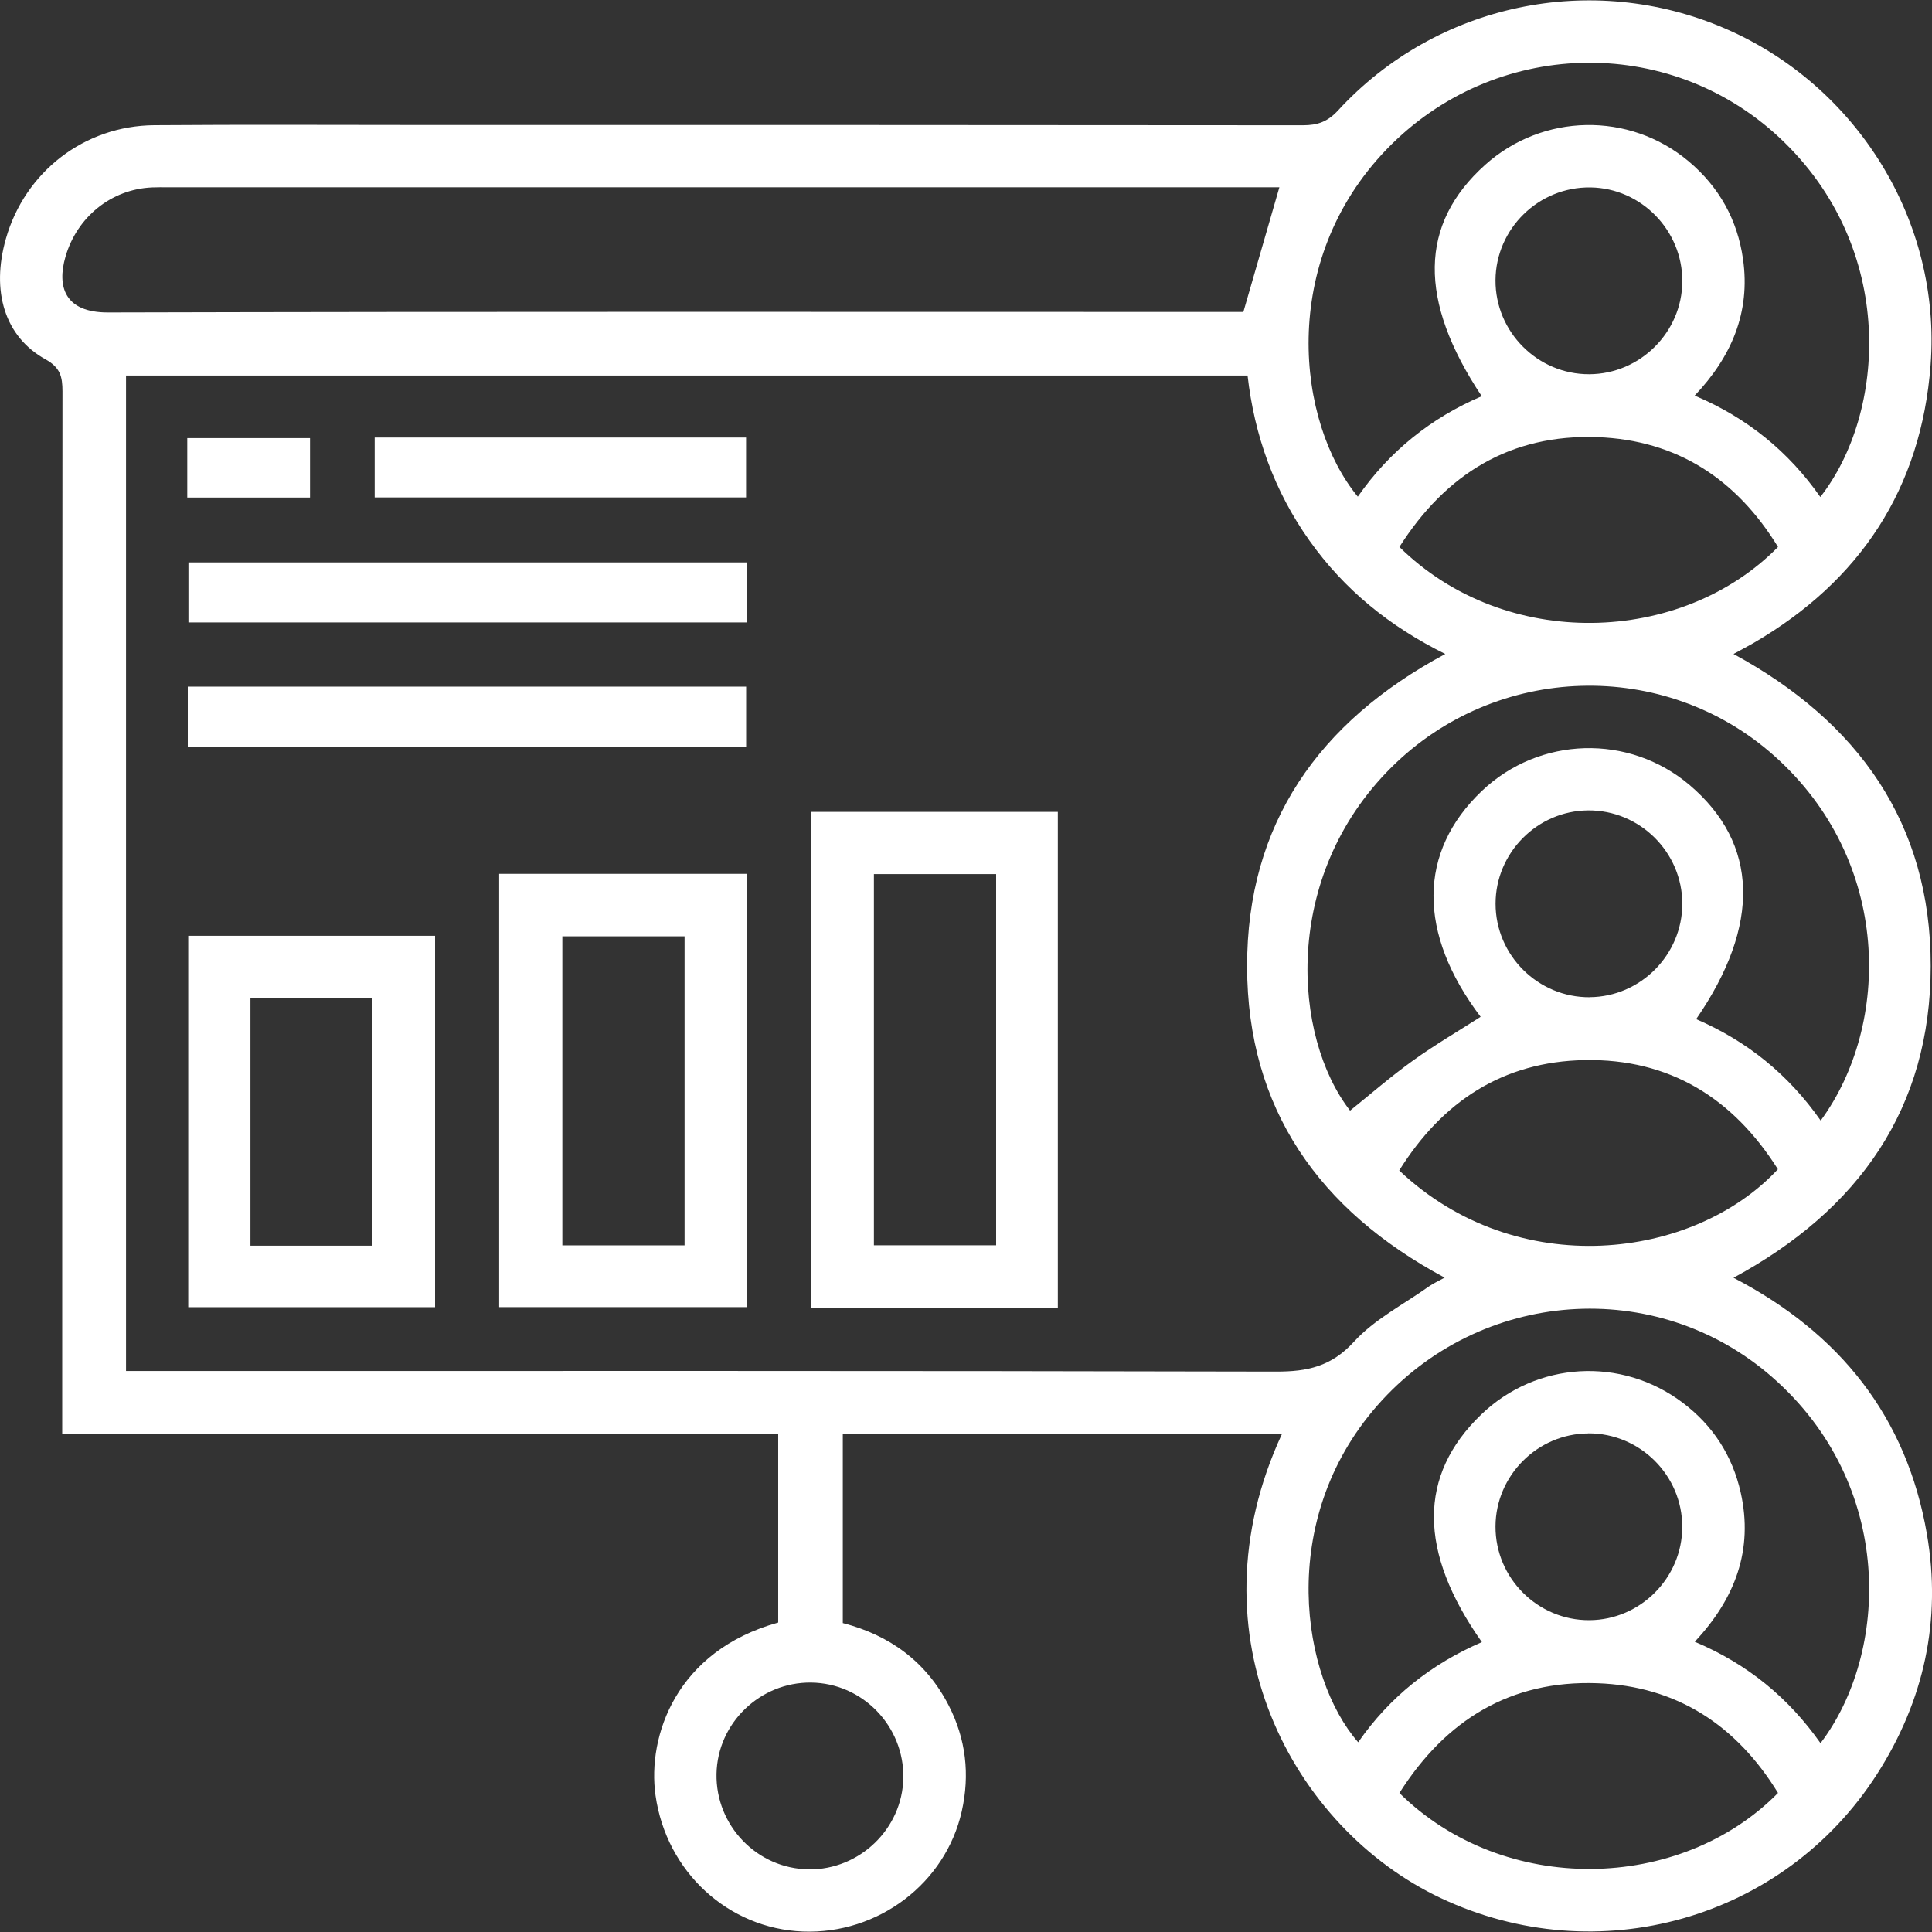<?xml version="1.0" encoding="UTF-8"?><svg id="a" xmlns="http://www.w3.org/2000/svg" viewBox="0 0 300 300"><rect x="0" y="0" width="300" height="300" fill="#333333" stroke="none"/><defs><style>.cls-1{fill:#fff;}</style></defs><path class="cls-1" d="M199.06,222.66h-68.19v29.37c7.2,1.85,12.94,5.95,16.45,12.8,2.67,5.21,3.31,10.71,2.02,16.44-2.52,11.18-12.99,19.11-24.66,18.66-11.59-.45-21.21-9.26-22.89-21.14-1.3-9.24,3.24-22.47,19.05-26.84v-29.26H9.66v-3.83c0-52.7-.01-105.39,.04-158.09,0-2.28-.34-3.7-2.63-4.97C.72,52.29-1.41,45.21,.92,37.05c2.96-10.37,12.18-17.53,23.04-17.61,14.31-.11,28.62-.03,42.93-.03,45.15,0,90.3-.01,135.44,.04,2.27,0,3.83-.55,5.44-2.3,15.3-16.63,39.4-21.66,60.11-12.72,20.48,8.84,33.6,29.93,31.9,52.26-1.45,19.16-10.92,33.54-27.55,43.19-.87,.5-1.76,.96-3.05,1.67,19.4,10.53,30.63,26.33,30.62,48.45-.01,22.05-11.09,37.84-30.62,48.41,16.52,8.6,26.9,21.62,30.03,39.8,2.3,13.34-.43,25.85-7.74,37.27-14.5,22.64-43.44,30.75-67.78,19.24-22.86-10.81-39.17-40.69-24.63-72.05Zm-5.33-164.35H19.57V212.89h3.84c58.24,0,116.48-.05,174.73,.09,4.87,.01,8.59-.78,12.11-4.64,3.18-3.48,7.67-5.77,11.6-8.56,.69-.49,1.48-.84,2.47-1.39-19.52-10.47-30.63-26.24-30.67-48.29-.04-22.16,11.11-38.01,30.77-48.55-8.67-4.29-15.68-10-21.09-17.61-5.47-7.7-8.55-16.32-9.61-25.64Zm4.94-29.23h-3.04c-56.53,0-113.06,0-169.59,0-.81,0-1.61-.02-2.42,.02-6.37,.27-11.67,4.62-13.45,10.75-1.35,4.67-.13,8.68,6.59,8.67,57.84-.15,115.68-.08,173.52-.08h2.79c1.92-6.64,3.72-12.86,5.59-19.35Zm31.41,32.44c-9.91-14.89-9.71-26.74,.54-35.93,8.93-8.01,22.37-8.27,31.57-.56,4.75,3.98,7.6,9.09,8.47,15.22,1.17,8.25-1.8,15.16-7.51,21.18,8.2,3.47,14.58,8.71,19.51,15.74,10.16-12.94,12-38.65-6.34-55.79-17.3-16.17-44.38-15.41-60.98,1.78-16.9,17.5-13.96,42.49-4.5,53.96,4.92-7.04,11.35-12.22,19.23-15.59Zm52.64,112.48c10.91-14.88,11.08-40.34-7.21-56.63-17.04-15.18-43.16-14.41-59.46,1.79-17.09,16.98-15.3,41.84-6.41,53.3,3.13-2.52,6.33-5.31,9.77-7.78,3.38-2.43,6.99-4.54,10.5-6.79-9.81-12.96-9.76-25.6,.19-35.07,8.94-8.5,22.85-8.9,32.25-.93,10.72,9.1,11.11,21.73,1.03,36.36,7.86,3.39,14.3,8.55,19.34,15.76Zm-52.62,80.98c-9.91-14.05-9.91-25.91-.09-35.34,8.58-8.24,21.74-9.03,31.29-1.82,4.68,3.53,7.7,8.2,8.99,13.91,2.02,8.97-.9,16.55-7.13,23.2,8.24,3.47,14.59,8.74,19.53,15.75,10.64-13.98,11.65-40.13-7.55-56.88-17.99-15.69-45.33-13.73-61.28,4.46-15.72,17.93-11.72,42.27-2.96,52.28,4.89-7.04,11.35-12.16,19.2-15.55Zm-12.8-170.05c16.47,16.22,43.83,15.23,58.79,0-6.42-10.5-15.67-16.6-28.06-17.05-13.43-.48-23.51,5.67-30.73,17.05Zm-.03,96.82c18.29,17.31,45.73,13.88,58.8-.19-6.95-11.03-16.81-17.19-30-16.95-12.67,.23-22.09,6.39-28.8,17.14Zm.03,96.67c16.22,16.03,43.6,15.42,58.79-.01-6.43-10.48-15.68-16.6-28.07-17.04-13.43-.48-23.51,5.67-30.72,17.05Zm43.93-234.73c.04-7.91-6.38-14.48-14.26-14.59-8.04-.11-14.7,6.39-14.75,14.41-.04,8.03,6.54,14.63,14.56,14.6,7.9-.03,14.41-6.52,14.45-14.41Zm-14.37,111.15c7.89-.06,14.36-6.59,14.37-14.49,0-8.02-6.61-14.58-14.64-14.51-7.89,.06-14.36,6.59-14.36,14.49,0,8.02,6.61,14.58,14.64,14.52Zm-.23,67.74c-7.9,.04-14.38,6.54-14.41,14.44-.03,8.03,6.57,14.61,14.59,14.56,7.89-.04,14.39-6.55,14.41-14.45,.03-8.03-6.57-14.6-14.6-14.56Zm-121.04,67.7c7.9,.08,14.53-6.31,14.68-14.18,.15-8.04-6.32-14.75-14.33-14.83-7.92-.08-14.53,6.3-14.68,14.17-.15,8.05,6.32,14.75,14.32,14.83Z"/><path class="cls-1" d="M164.26,203.09h-38.32V126.07h38.32v77.02Zm-9.58-67.36h-18.98v57.64h18.98v-57.64Z"/><path class="cls-1" d="M77.51,202.97v-67.28h38.43v67.28h-38.43Zm28.79-57.58h-18.98v47.99h18.98v-47.99Z"/><path class="cls-1" d="M29.23,145.31h38.33v57.67H29.23v-57.67Zm28.57,48.12v-38.41h-18.91v38.41h18.91Z"/><path class="cls-1" d="M115.96,87.33v9.32H29.26v-9.32H115.96Z"/><path class="cls-1" d="M29.16,115.94v-9.32H115.86v9.32H29.16Z"/><path class="cls-1" d="M58.18,77.24v-9.3h57.67v9.3H58.18Z"/><path class="cls-1" d="M29.08,77.26v-9.23h19.06v9.23H29.08Z"/></svg>